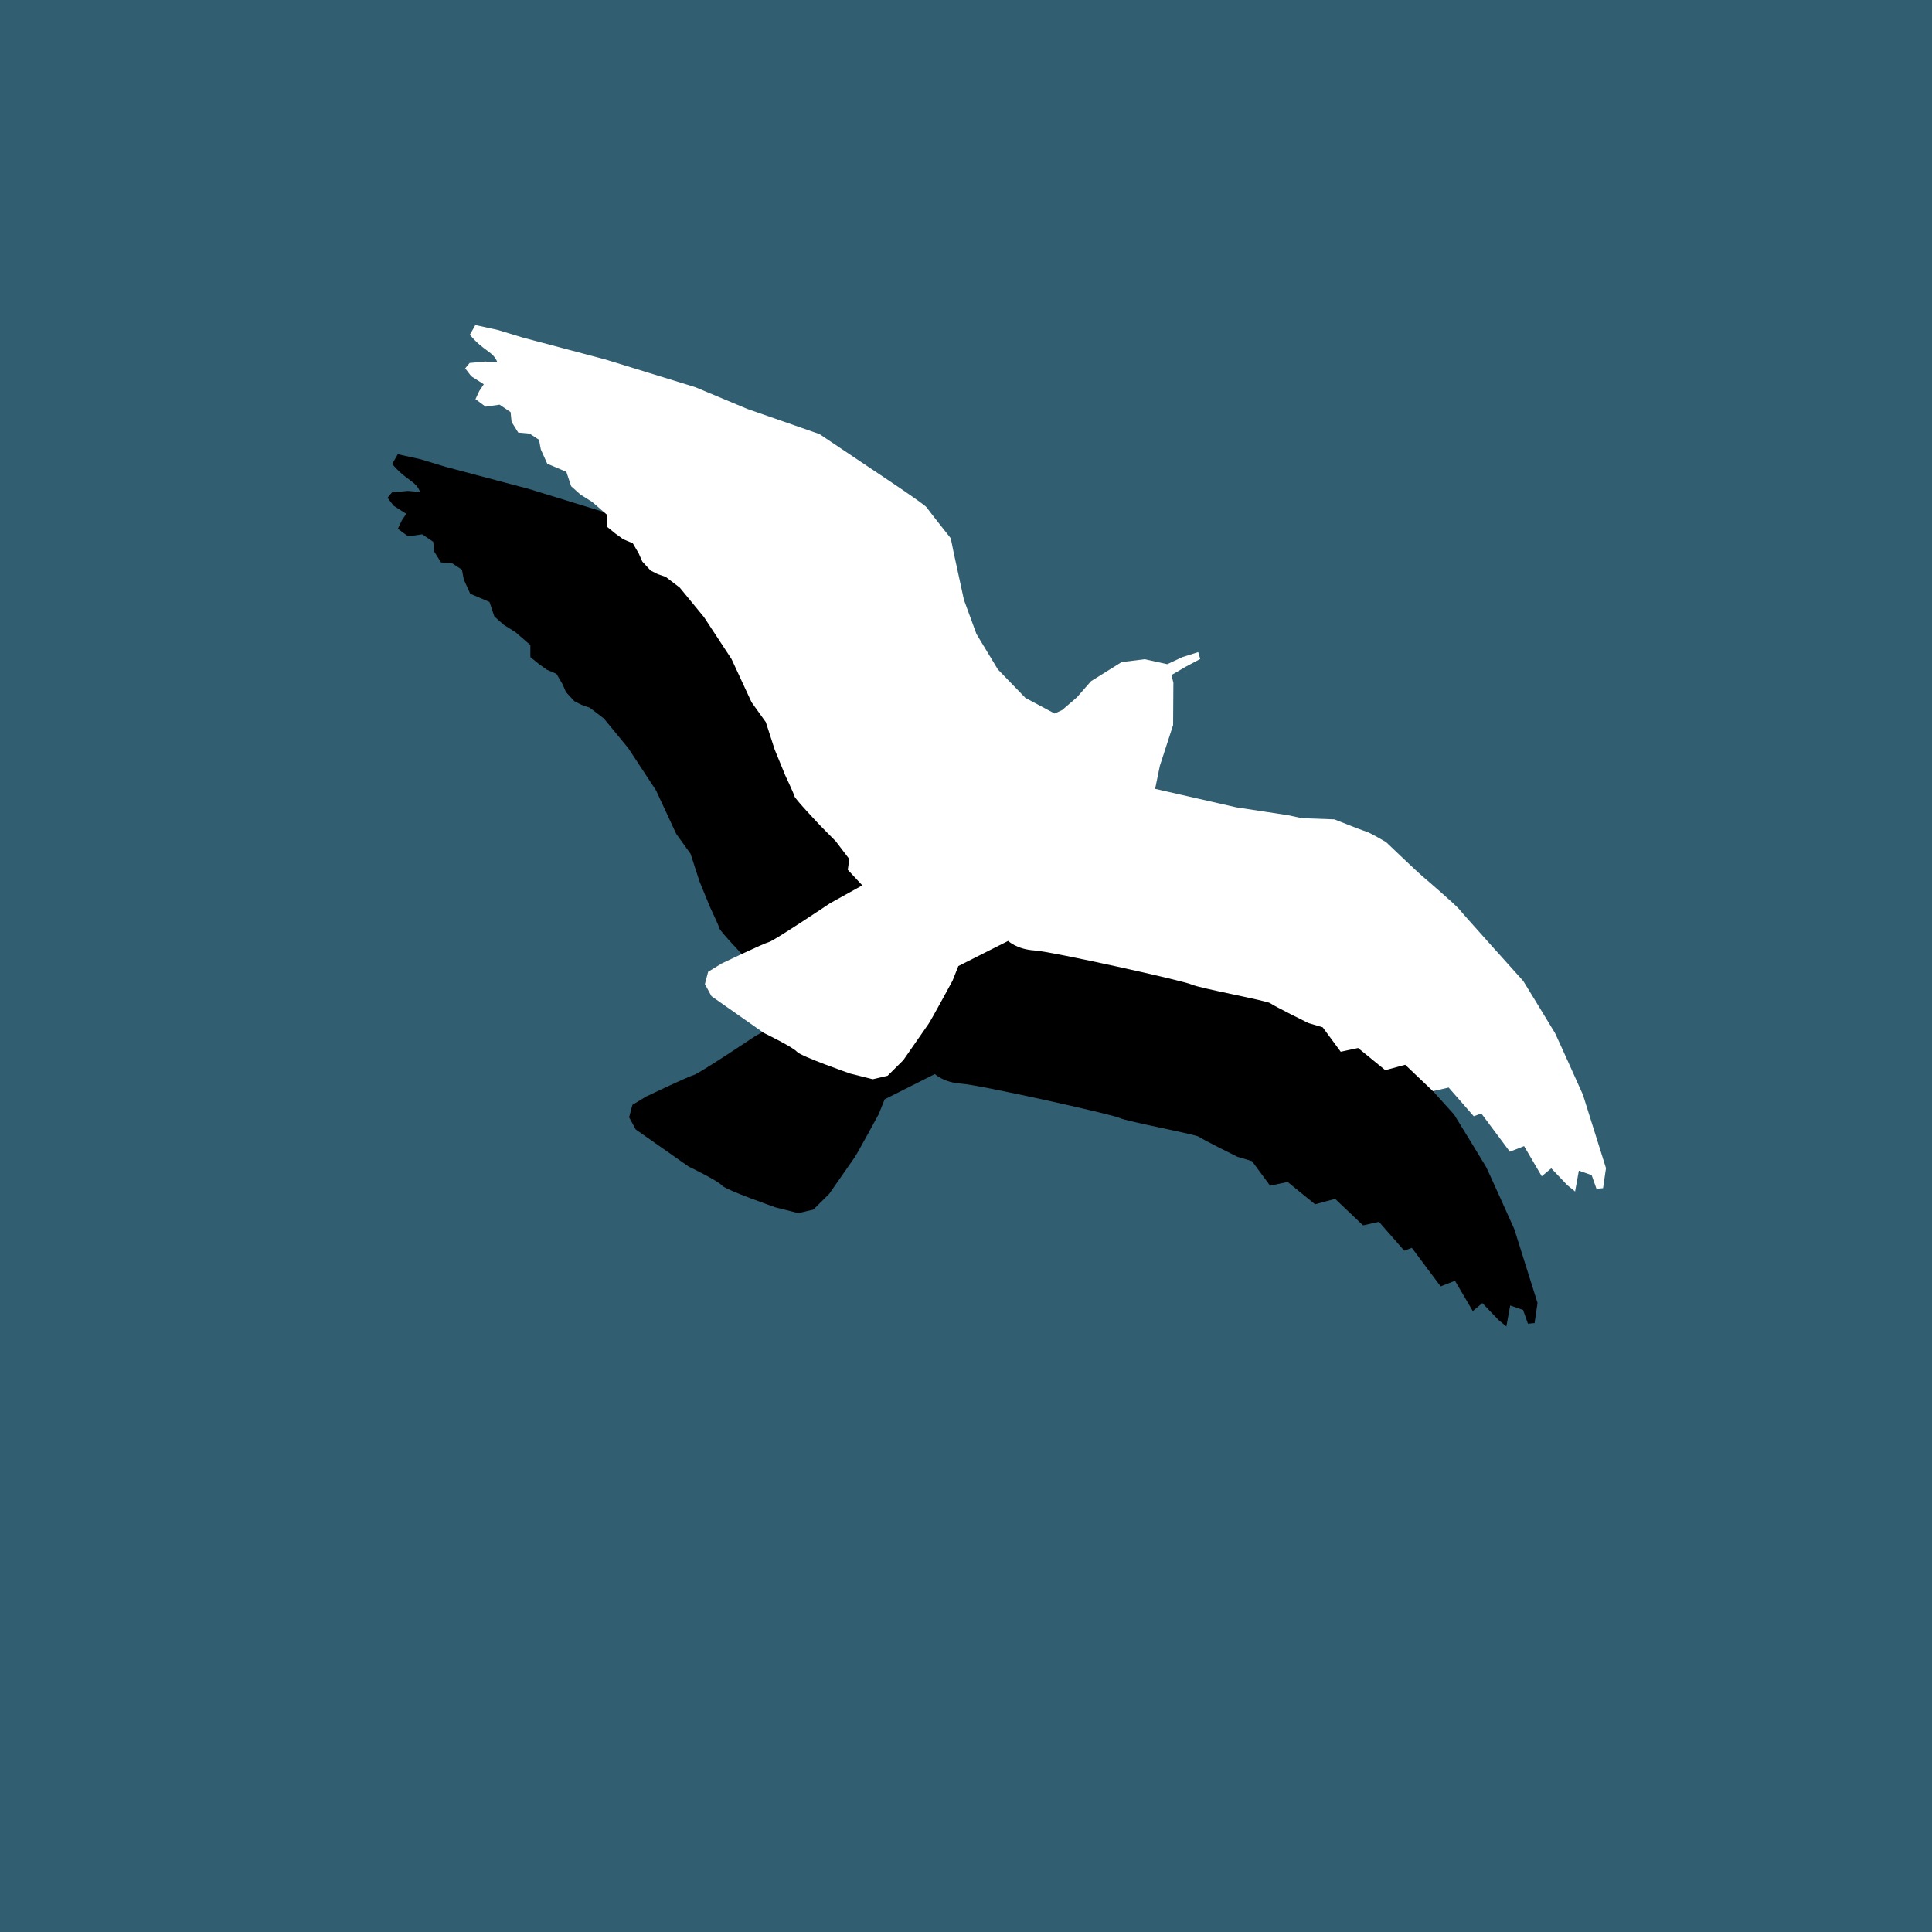 <?xml version="1.0" encoding="UTF-8" standalone="no"?>
<!-- Created with Inkscape (http://www.inkscape.org/) -->
<svg
    xmlns:inkscape="http://www.inkscape.org/namespaces/inkscape"
    xmlns:rdf="http://www.w3.org/1999/02/22-rdf-syntax-ns#"
    xmlns="http://www.w3.org/2000/svg"
    xmlns:cc="http://creativecommons.org/ns#"
    xmlns:dc="http://purl.org/dc/elements/1.1/"
    xmlns:sodipodi="http://sodipodi.sourceforge.net/DTD/sodipodi-0.dtd"
    id="svg2"
    sodipodi:docname="_svgclean2.svg"
    viewBox="0 0 610.33 610.33"
    version="1.1"
    inkscape:version="0.91pre3 r13670"
  >
  <defs
      id="defs6"
    >
    <filter
        id="filter3883"
        inkscape:collect="always"
      >
      <feGaussianBlur
          id="feGaussianBlur3885"
          stdDeviation="4.665"
          inkscape:collect="always"
      />
    </filter
    >
  </defs
  >
  <sodipodi:namedview
      id="namedview4"
      bordercolor="#666666"
      inkscape:pageshadow="2"
      guidetolerance="10"
      pagecolor="#ffffff"
      gridtolerance="10"
      inkscape:window-maximized="0"
      inkscape:zoom="0.69722962"
      objecttolerance="10"
      borderopacity="1"
      inkscape:current-layer="svg2"
      inkscape:cx="326.60164"
      inkscape:cy="770.47839"
      inkscape:window-y="0"
      inkscape:window-x="0"
      inkscape:window-width="742"
      showgrid="false"
      inkscape:pageopacity="0"
      inkscape:window-height="540"
  />
  <rect
      id="rect3817"
      style="stroke-width:0;fill:#325e72"
      height="610.33"
      width="610.33"
      y="0"
      x="0"
  />
  <g
      id="g3853"
      style="filter:url(#filter3883);fill:#000000"
      transform="matrix(1.23 -.114 -.099 1.534 -1866.1 -472.5)"
    >
    <g
        id="g3855"
        style="fill:#000000"
        transform="matrix(1.665 0 0 1.918 -1021.8 -362.25)"
      >
      <g
          id="g3857"
          style="fill:#000000"
          transform="matrix(.492 0 0 .371 845.39 322.16)"
        >
        <g
            id="g3859"
            style="fill:#000000"
          >
          <path
              id="path3861"
              d="m1565.2 390.15-3.895-0.62h-4.934l-1.298 1.447 2.077 2.481 4.155 2.688-1.298 1.861-1.039 2.274 3.376 2.481 4.414-0.207 3.635 2.481 0.519 2.894 2.337 3.308 3.635 0.62 3.116 2.067 0.779 2.894 2.337 4.342 6.232 2.894 1.818 4.342 3.116 2.688 3.895 2.481 4.934 4.135 0.26 3.515 2.856 2.274 2.597 1.861 3.116 1.447 2.077 3.101 1.298 2.481 2.856 2.894 2.337 1.24 2.597 1.034 4.674 3.515 8.309 9.303 9.607 13.025 7.271 13.232 4.934 6.202 3.376 8.27 3.895 7.856s3.116 5.582 3.376 6.409c0.26 0.827 8.828 9.303 8.828 9.303l5.193 4.962 4.674 5.582-0.26 3.101 4.934 4.962-9.867 4.342s-17.138 9.51-18.696 9.717c-1.558 0.207-14.541 4.962-14.541 4.962l-4.154 2.067-0.779 3.515 2.337 3.721 17.397 12.198s9.607 4.962 10.906 6.409c1.298 1.447 17.397 7.856 17.397 7.856l7.271 2.274 4.674-0.62 4.674-4.135s6.491-8.89 7.27-9.924 6.751-11.991 6.751-11.991l1.558-4.135 15.32-5.996s2.856 2.688 8.569 3.515c5.712 0.827 48.297 13.025 50.634 14.265 2.337 1.24 24.408 6.823 25.447 7.649 1.039 0.827 12.464 6.823 12.464 6.823l4.674 1.654 6.232 7.65 5.453-0.62 9.088 7.236 6.232-1.034 9.348 8.476 4.934-0.62 8.569 9.097 2.337-0.62 9.867 11.991 4.414-1.24 6.232 9.303 2.856-2.067 5.453 5.375 2.597 2.067 0.779-5.996 4.155 1.654 1.818 4.135h2.077l0.519-5.789-8.829-22.122s-9.607-17.987-10.127-18.814c-0.519-0.827-11.165-16.126-11.165-16.126s-20.773-21.501-21.811-22.742c-1.039-1.24-11.165-9.717-12.464-10.751-1.298-1.034-12.204-10.957-12.204-10.957s-5.453-3.308-6.751-3.721c-1.298-0.413-10.127-4.342-10.127-4.342l-10.386-1.24-4.414-1.24-16.618-3.721-18.436-5.375-7.79-2.274 1.039-6.616 3.376-11.578-0.779-12.405-0.779-2.274 4.414-2.067 4.414-1.861-0.779-2.067-4.934 1.034-4.674 1.654-7.271-2.067-7.271 0.207-9.348 4.755-4.154 4.342-4.414 3.308-2.337 0.827-9.607-5.375-9.348-9.097-7.53-10.957-4.674-10.337-4.154-13.852-1.298-4.548s-7.53-8.683-8.309-9.717-16.878-11.784-16.878-11.784l-18.696-12.611-23.369-9.303-17.138-7.856-29.082-10.544-26.745-8.683-8.05-2.894-7.27-2.067-1.558 2.688c4.862 5.383 7.79 5.449 9.348 8.89z"
              sodipodi:nodetypes="cccccccccccccccccccccccccccccccccccccccccccccsccccccccccscccsssccccccccccccccccccccccscsscccccccccccccccccccccccccccccscccccccccc"
              style="stroke-width:0;fill:#000000"
              inkscape:connector-curvature="0"
          />
          <path
              id="path3863"
              d="m1699.2 565.61-5.193 4.342-4.414 5.582-4.154 5.996s-4.414 5.996-4.934 6.823c-0.519 0.827-1.298 2.688-1.298 2.688l2.856-0.413 5.713-6.202 1.818-5.582 2.856-2.688 5.972-4.755 3.895-2.067 0.779-0.827z"
              style="stroke-width:0;fill:#000000"
              inkscape:connector-curvature="0"
          />
          <path
              id="path3865"
              d="m1711.9 573.26 1.558 4.342-2.856 7.029-9.607 7.029-2.856 1.24v2.481l0.26 2.274 0.26 3.928 0.26 1.034s0 0.62 1.298-0.207c1.298-0.827 0.519-4.962 1.818-5.996s7.53-6.616 9.088-8.27 4.674-9.303 4.674-10.13v-4.135-2.688z"
              style="stroke-width:0;fill:#000000"
              inkscape:connector-curvature="0"
          />
          <ellipse
              id="path3867"
              style="stroke-width:0;fill:#000000"
              rx="3.717"
              transform="matrix(.706 0 0 .811 453.14 15.241)"
              ry="2.974"
              cy="595.39"
              cx="1867.9"
          />
          <path
              id="path3869"
              d="m1763.1 500.07-1.558 1.861 0.26 2.481 2.337 1.24 0.519-1.654-0.779-2.067z"
              style="stroke-width:0;fill:#000000"
              inkscape:connector-curvature="0"
          />
        </g
        >
      </g
      >
    </g
    >
  </g
  >
  <g
      id="g3800"
      style="fill:#ffffff"
      transform="matrix(1.22 -.114 -.098 1.525 -1825.5 -508.58)"
    >
    <g
        id="g3779"
        style="fill:#ffffff"
        transform="matrix(1.665 0 0 1.918 -1021.8 -362.25)"
      >
      <g
          id="g3786"
          style="fill:#ffffff"
          transform="matrix(.492 0 0 .371 845.39 322.16)"
        >
        <g
            id="g3793"
            style="fill:#ffffff"
          >
          <path
              id="path2989"
              sodipodi:nodetypes="cccccccccccccccccccccccccccccccccccccccccccccsccccccccccscccsssccccccccccccccccccccccscsscccccccccccccccccccccccccccccscccccccccc"
              style="stroke-width:0;fill:#ffffff"
              inkscape:connector-curvature="0"
              d="m1565.2 390.15-3.895-0.62h-4.934l-1.298 1.447 2.077 2.481 4.155 2.688-1.298 1.861-1.039 2.274 3.376 2.481 4.414-0.207 3.635 2.481 0.519 2.894 2.337 3.308 3.635 0.62 3.116 2.067 0.779 2.894 2.337 4.342 6.232 2.894 1.818 4.342 3.116 2.688 3.895 2.481 4.934 4.135 0.26 3.515 2.856 2.274 2.597 1.861 3.116 1.447 2.077 3.101 1.298 2.481 2.856 2.894 2.337 1.24 2.597 1.034 4.674 3.515 8.309 9.303 9.607 13.025 7.271 13.232 4.934 6.202 3.376 8.27 3.895 7.856s3.116 5.582 3.376 6.409c0.26 0.827 8.828 9.303 8.828 9.303l5.193 4.962 4.674 5.582-0.26 3.101 4.934 4.962-9.867 4.342s-17.138 9.51-18.696 9.717c-1.558 0.207-14.541 4.962-14.541 4.962l-4.154 2.067-0.779 3.515 2.337 3.721 17.397 12.198s9.607 4.962 10.906 6.409c1.298 1.447 17.397 7.856 17.397 7.856l7.271 2.274 4.674-0.62 4.674-4.135s6.491-8.89 7.27-9.924 6.751-11.991 6.751-11.991l1.558-4.135 15.32-5.996s2.856 2.688 8.569 3.515c5.712 0.827 48.297 13.025 50.634 14.265 2.337 1.24 24.408 6.823 25.447 7.649 1.039 0.827 12.464 6.823 12.464 6.823l4.674 1.654 6.232 7.65 5.453-0.62 9.088 7.236 6.232-1.034 9.348 8.476 4.934-0.62 8.569 9.097 2.337-0.62 9.867 11.991 4.414-1.24 6.232 9.303 2.856-2.067 5.453 5.375 2.597 2.067 0.779-5.996 4.155 1.654 1.818 4.135h2.077l0.519-5.789-8.829-22.122s-9.607-17.987-10.127-18.814c-0.519-0.827-11.165-16.126-11.165-16.126s-20.773-21.501-21.811-22.742c-1.039-1.24-11.165-9.717-12.464-10.751-1.298-1.034-12.204-10.957-12.204-10.957s-5.453-3.308-6.751-3.721c-1.298-0.413-10.127-4.342-10.127-4.342l-10.386-1.24-4.414-1.24-16.618-3.721-18.436-5.375-7.79-2.274 1.039-6.616 3.376-11.578-0.779-12.405-0.779-2.274 4.414-2.067 4.414-1.861-0.779-2.067-4.934 1.034-4.674 1.654-7.271-2.067-7.271 0.207-9.348 4.755-4.154 4.342-4.414 3.308-2.337 0.827-9.607-5.375-9.348-9.097-7.53-10.957-4.674-10.337-4.154-13.852-1.298-4.548s-7.53-8.683-8.309-9.717-16.878-11.784-16.878-11.784l-18.696-12.611-23.369-9.303-17.138-7.856-29.082-10.544-26.745-8.683-8.05-2.894-7.27-2.067-1.558 2.688c4.862 5.383 7.79 5.449 9.348 8.89z"
          />
          <path
              id="path2991"
              style="stroke-width:0;fill:#ffffff"
              inkscape:connector-curvature="0"
              d="m1699.2 565.61-5.193 4.342-4.414 5.582-4.154 5.996s-4.414 5.996-4.934 6.823c-0.519 0.827-1.298 2.688-1.298 2.688l2.856-0.413 5.713-6.202 1.818-5.582 2.856-2.688 5.972-4.755 3.895-2.067 0.779-0.827z"
          />
          <path
              id="path2993"
              style="stroke-width:0;fill:#ffffff"
              inkscape:connector-curvature="0"
              d="m1711.9 573.26 1.558 4.342-2.856 7.029-9.607 7.029-2.856 1.24v2.481l0.26 2.274 0.26 3.928 0.26 1.034s0 0.62 1.298-0.207c1.298-0.827 0.519-4.962 1.818-5.996s7.53-6.616 9.088-8.27 4.674-9.303 4.674-10.13v-4.135-2.688z"
          />
          <ellipse
              id="path2995"
              style="stroke-width:0;fill:#ffffff"
              rx="3.717"
              transform="matrix(.706 0 0 .811 453.14 15.241)"
              ry="2.974"
              cy="595.39"
              cx="1867.9"
          />
          <path
              id="path2997"
              style="stroke-width:0;fill:#ffffff"
              inkscape:connector-curvature="0"
              d="m1763.1 500.07-1.558 1.861 0.26 2.481 2.337 1.24 0.519-1.654-0.779-2.067z"
          />
        </g
        >
      </g
      >
    </g
    >
  </g
  >
</svg
>
